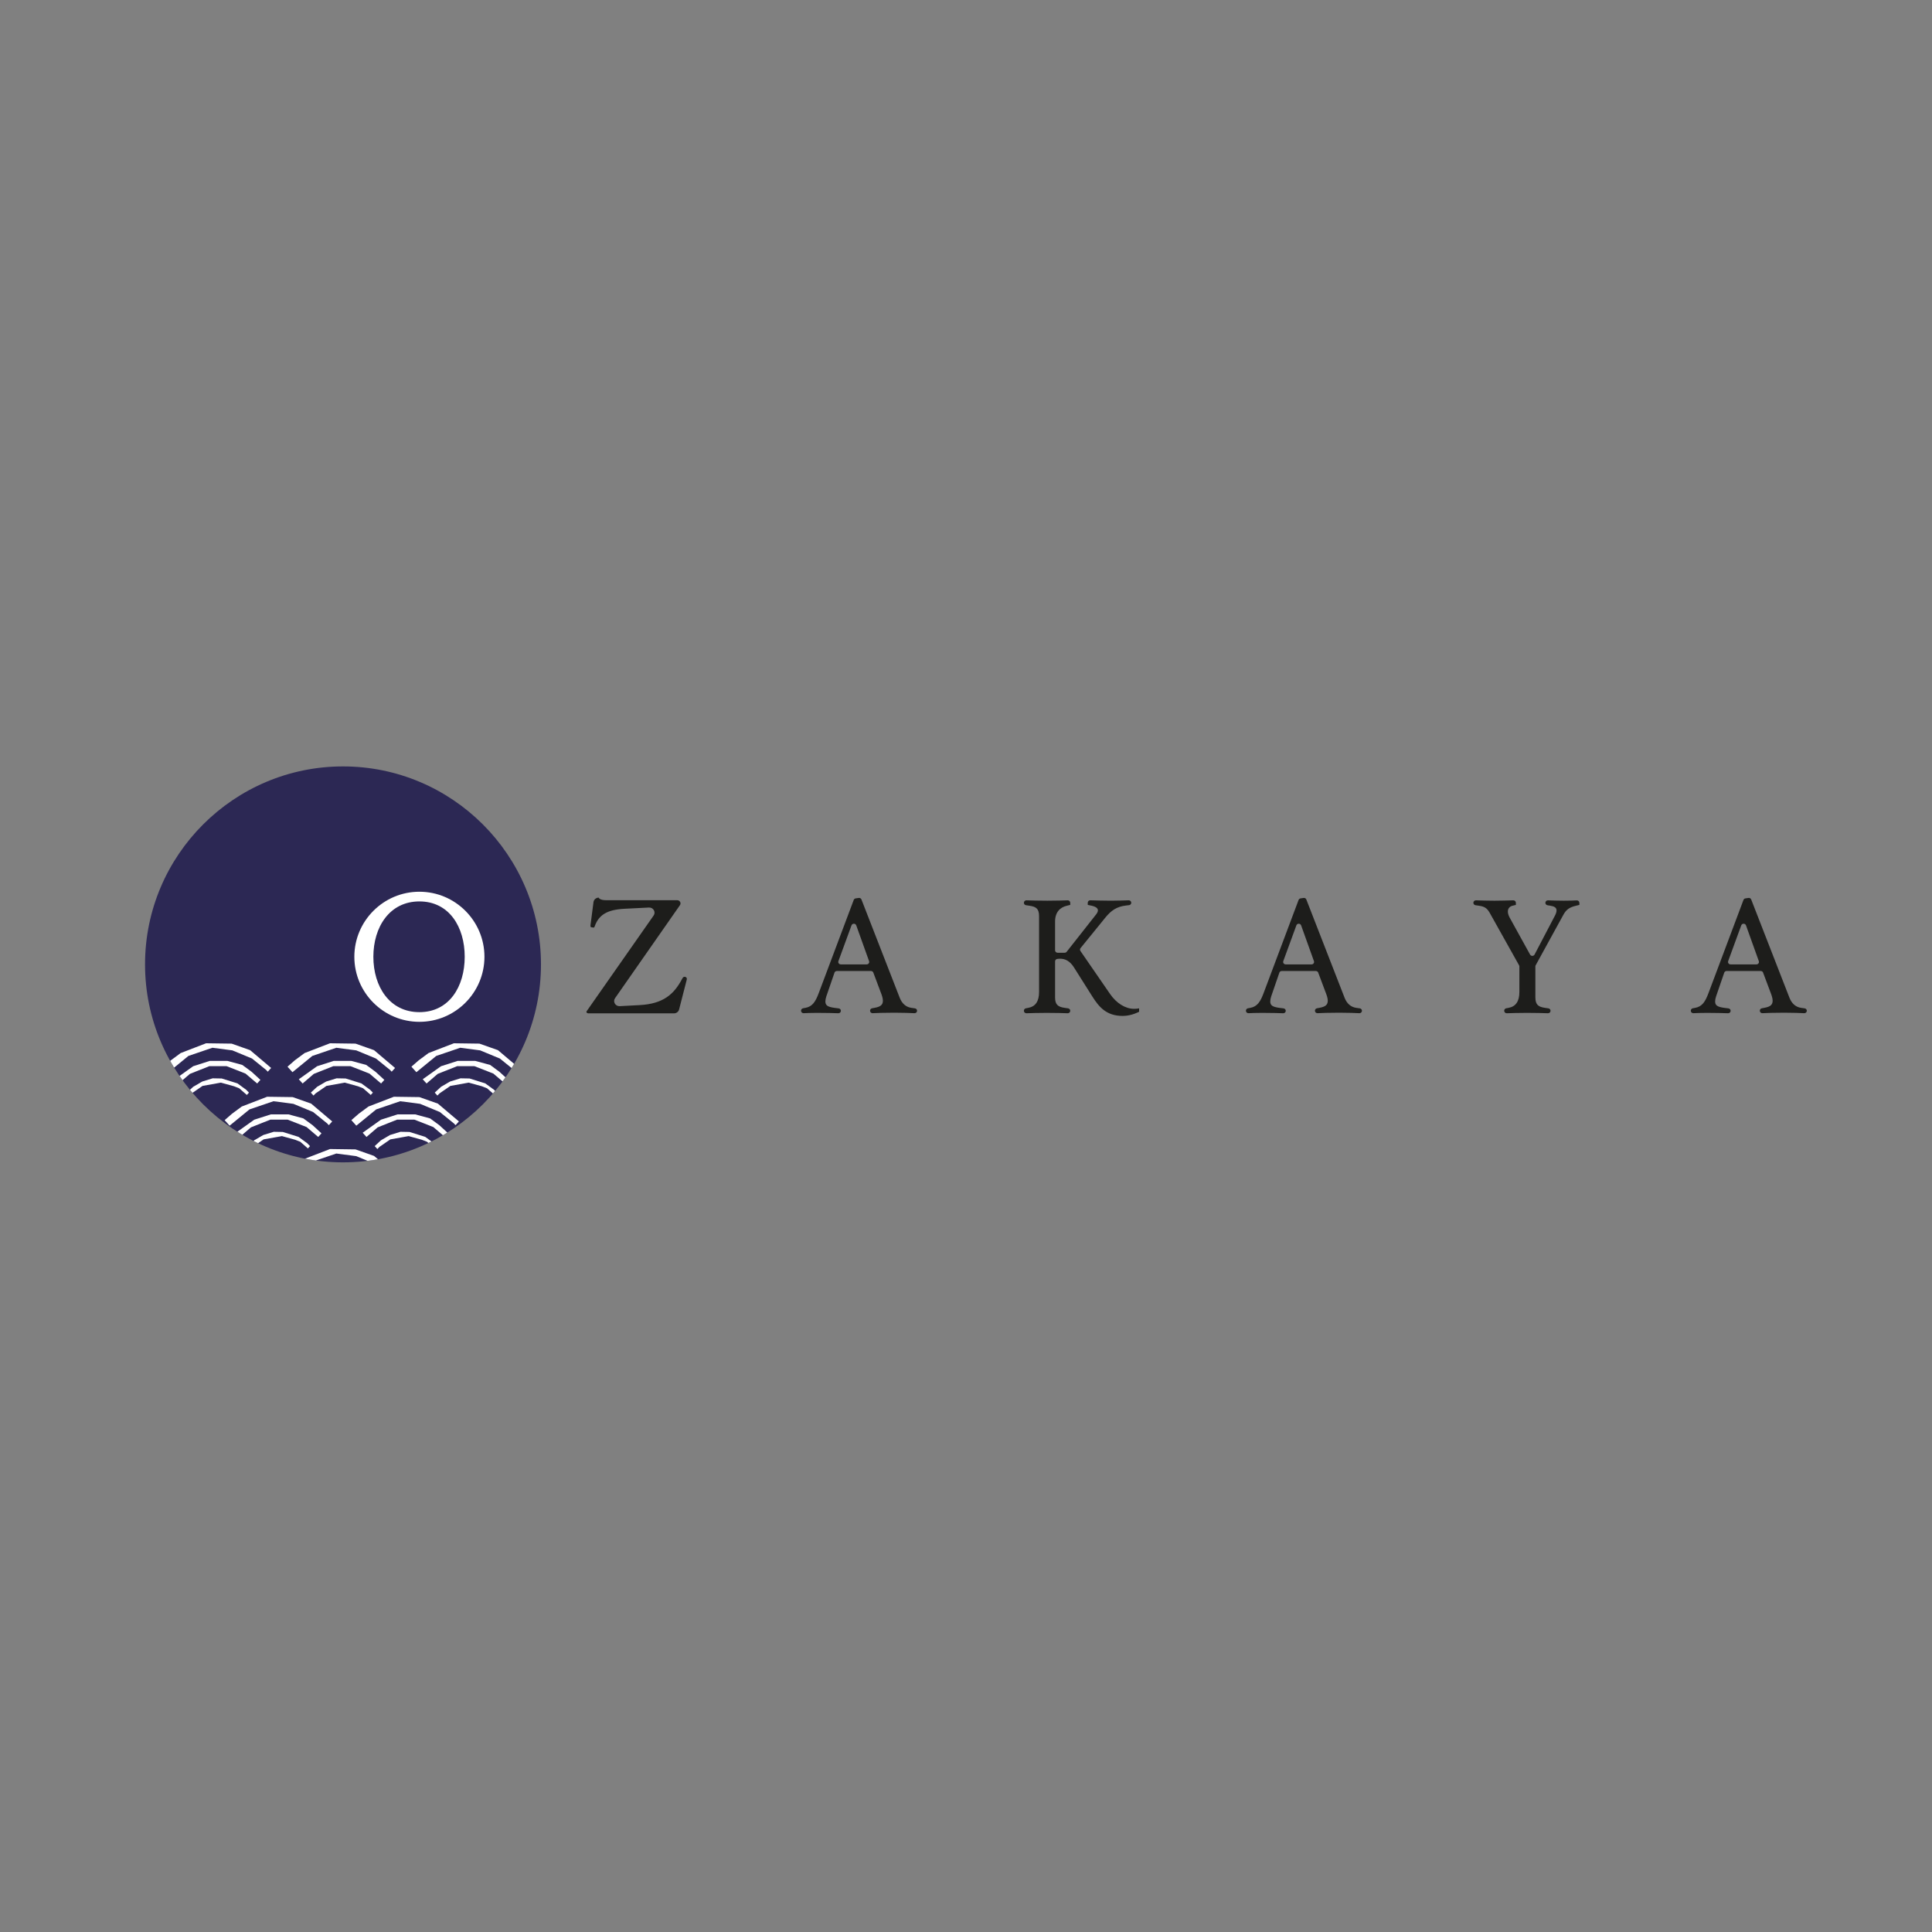 <?xml version="1.0" encoding="UTF-8"?><svg id="Layer_1" xmlns="http://www.w3.org/2000/svg" xmlns:xlink="http://www.w3.org/1999/xlink" viewBox="0 0 600 600"><rect x="0" y="0" width="600" height="600" fill="#808080" stroke="none"/><defs><clipPath id="clippath"><path d="M106.523,360.978c-33.9,0-61.48-27.579-61.48-61.48s27.58-61.48,61.48-61.48,61.48,27.579,61.48,61.48-27.58,61.48-61.48,61.48Z" style="fill:none;"/></clipPath></defs><path d="M106.523,360.978c-33.9,0-61.48-27.579-61.48-61.48s27.58-61.48,61.48-61.48,61.48,27.579,61.48,61.48-27.58,61.48-61.48,61.48Z" style="fill:#2c2854;"/><path d="M211.163,281.113l-20.152,28.875c-.762,1.091,.094,2.556,1.451,2.484l6.115-.326c7.474-.381,10.745-3.434,13.228-8.083,.131-.246,.37-.79,.876-.705,0,0,.792,.043,.588,.905-.211,.892-2.371,9.235-2.371,9.235-.182,.71-.84,1.208-1.595,1.208h-26.673s-.791-.166-.415-.703,20.769-29.673,20.769-29.673c.762-1.089-.089-2.554-1.445-2.486l-7.675,.386c-5.366,.286-7.877,1.934-9.134,5.331-.065,.176-.086,.546-.511,.502l-.634-.111s-.278-.042-.209-.572l.936-7.218c.103-.797,.802-1.395,1.631-1.395h0s.155,.803,2.329,.803h22.044c.414,0,.787,.243,.944,.614h0c.129,.306,.092,.654-.099,.928Z" style="fill:#1d1d1b;"/><path d="M266.681,278.861c.365-.054,.719,.146,.849,.481l11.892,30.545c.673,1.707,1.864,2.861,3.624,3.112l1.093,.156c.383,.055,.667,.373,.667,.749h0c0,.434-.375,.779-.822,.756-1.168-.059-3.472-.155-6.219-.155-3.302,0-5.603,.093-6.741,.152-.447,.023-.818-.322-.818-.756v-.026c0-.363,.266-.675,.633-.743l.713-.133c2.019-.352,2.64-1.004,2.64-2.259,0-.803-.414-1.907-.673-2.56l-2.298-6.127c-.112-.299-.405-.498-.734-.498h-10.591c-.336,0-.634,.208-.741,.518l-2.514,7.313c-.207,.603-.311,1.155-.311,1.606,0,1.205,.622,1.707,2.848,2.008l1.288,.164c.389,.05,.679,.371,.679,.75v.004c0,.429-.362,.773-.805,.757-1.219-.044-3.69-.119-6.495-.119-1.898,0-3.396,.058-4.258,.102-.446,.023-.816-.323-.816-.756v-.026c0-.363,.266-.675,.633-.743l.713-.133c2.226-.401,3.158-1.958,4.142-4.567l10.87-28.942c.098-.26,.333-.447,.615-.489l.937-.14Zm-5.569,20.637h8.048c.537,0,.914-.514,.738-1.005l-3.983-11.113c-.242-.676-1.227-.679-1.473-.004l-4.065,11.113c-.18,.493,.197,1.01,.736,1.01Z" style="fill:#1d1d1b;"/><path d="M327.663,309.737c0,2.309,.931,2.962,3.003,3.263l1.045,.153c.381,.056,.663,.374,.663,.748v.018c0,.429-.362,.772-.805,.756-1.21-.044-3.661-.118-6.495-.118-2.566,0-5.055,.076-6.289,.12-.442,.016-.804-.327-.804-.756v-.044c0-.363,.266-.674,.633-.743l.713-.133c2.226-.401,3.365-2.008,3.365-4.919v-23.54c0-2.309-.88-2.962-3.003-3.263l-1.045-.153c-.381-.056-.663-.374-.663-.748v-.018c0-.429,.362-.772,.805-.756,1.21,.044,3.661,.118,6.495,.118,2.566,0,5.055-.076,6.289-.12,.442-.016,.804,.327,.804,.756v.669l-1.036,.251c-2.122,.502-3.675,2.008-3.675,4.919v8.931c0,.418,.349,.756,.78,.756h2.199c.243,0,.472-.11,.62-.297l9.137-11.599c.363-.452,.569-.904,.569-1.255,0-.653-.621-1.155-1.967-1.456l-1.191-.251v-.674c0-.427,.361-.77,.802-.756,1.372,.043,4.232,.124,6.395,.124,1.814,0,4.262-.077,5.511-.121,.441-.016,.806,.328,.806,.756h0c0,.383-.295,.705-.686,.751l-1.022,.12c-2.847,.352-4.556,1.556-6.316,3.715l-7.726,9.507c-.209,.257-.224,.616-.036,.888l9.16,13.296c2.019,2.962,4.815,4.668,7.507,4.668,.88,0,1.554-.151,1.554-.151v1.054s-2.33,1.305-5.074,1.305c-5.126,0-7.404-2.811-9.474-6.074l-5.643-8.934c-1.243-2.007-2.744-2.76-4.297-2.76-.416,0-.728,.029-.992,.079-.361,.068-.613,.384-.613,.74v11.177Z" style="fill:#1d1d1b;"/><path d="M404.842,278.861c.365-.054,.719,.146,.849,.481l11.892,30.545c.673,1.707,1.864,2.861,3.624,3.112l1.092,.156c.383,.055,.667,.373,.667,.749h0c0,.434-.375,.779-.822,.756-1.167-.059-3.472-.155-6.219-.155-3.302,0-5.602,.093-6.74,.152-.447,.023-.818-.322-.818-.756v-.026c0-.363,.266-.675,.633-.743l.712-.133c2.019-.352,2.641-1.004,2.641-2.259,0-.803-.414-1.907-.673-2.56l-2.298-6.127c-.112-.299-.405-.498-.734-.498h-10.591c-.336,0-.634,.209-.741,.518l-2.514,7.313c-.208,.603-.311,1.155-.311,1.606,0,1.205,.622,1.707,2.847,2.008l1.289,.164c.389,.05,.679,.371,.679,.751v.004c0,.429-.362,.773-.805,.757-1.219-.044-3.691-.119-6.496-.119-1.897,0-3.395,.058-4.257,.102-.446,.023-.816-.323-.816-.756v-.026c0-.363,.266-.675,.633-.743l.712-.133c2.227-.401,3.158-1.958,4.143-4.567l10.869-28.942c.098-.26,.333-.447,.615-.489l.937-.14Zm-5.569,20.637h8.047c.537,0,.914-.514,.738-1.005l-3.983-11.112c-.242-.676-1.227-.679-1.473-.005l-4.064,11.112c-.18,.493,.197,1.01,.736,1.01Z" style="fill:#1d1d1b;"/><path d="M476.826,309.737c0,2.309,.932,2.962,3.003,3.263l1.037,.152c.386,.057,.671,.378,.671,.757h0c0,.434-.368,.781-.815,.765-1.214-.044-3.659-.118-6.485-.118-2.56,0-5.042,.075-6.28,.119-.447,.016-.814-.331-.814-.765v-.027c0-.367,.269-.683,.641-.752l.706-.131c2.227-.401,3.366-2.008,3.366-4.919v-7.937c0-.128-.033-.253-.096-.365l-9.12-16.292c-.777-1.355-1.502-1.958-3.366-2.208l-1.037-.152c-.386-.057-.671-.378-.671-.757v-.002c0-.434,.367-.781,.814-.765,1.235,.044,3.654,.12,5.709,.12,2.007,0,4.574-.078,5.863-.121,.447-.015,.815,.332,.815,.765v.662l-1.036,.251c-.828,.201-1.45,.803-1.45,1.807,0,.502,.155,1.104,.518,1.807l6.378,11.555c.301,.546,1.111,.537,1.4-.015l6.356-12.142c.311-.603,.465-1.105,.465-1.556,0-.853-.673-1.255-1.915-1.456l-.893-.144c-.381-.061-.66-.381-.66-.755v-.008c0-.435,.373-.783,.821-.765,1.115,.045,3.165,.116,4.873,.116,1.817,0,3.217-.055,4.039-.099,.453-.024,.827,.325,.827,.764v.64l-1.036,.251c-2.122,.502-3.106,1.255-3.986,2.911l-8.554,15.592c-.061,.111-.092,.234-.092,.359v9.597Z" style="fill:#1d1d1b;"/><path d="M543.002,278.861c.365-.054,.719,.146,.849,.481l11.892,30.545c.673,1.707,1.864,2.861,3.624,3.112l1.092,.156c.383,.055,.667,.373,.667,.749h0c0,.434-.375,.779-.822,.756-1.167-.059-3.472-.155-6.219-.155-3.302,0-5.602,.093-6.74,.152-.447,.023-.818-.322-.818-.756v-.026c0-.363,.266-.675,.633-.743l.712-.133c2.019-.352,2.641-1.004,2.641-2.259,0-.803-.414-1.907-.673-2.56l-2.298-6.127c-.112-.299-.405-.498-.734-.498h-10.591c-.336,0-.634,.209-.741,.518l-2.514,7.313c-.208,.603-.311,1.155-.311,1.606,0,1.205,.622,1.707,2.847,2.008l1.289,.164c.389,.05,.679,.371,.679,.751v.004c0,.429-.362,.773-.805,.757-1.219-.044-3.691-.119-6.496-.119-1.897,0-3.395,.058-4.257,.102-.446,.023-.816-.323-.816-.756v-.026c0-.363,.266-.675,.633-.743l.712-.133c2.227-.401,3.158-1.958,4.143-4.567l10.869-28.942c.098-.26,.333-.447,.615-.489l.937-.14Zm-5.569,20.637h8.047c.537,0,.914-.514,.738-1.005l-3.983-11.112c-.242-.676-1.227-.679-1.473-.005l-4.064,11.112c-.18,.493,.197,1.01,.736,1.01Z" style="fill:#1d1d1b;"/><path d="M130.247,317.339c-11.139,0-20.202-9.062-20.202-20.202s9.063-20.202,20.202-20.202,20.202,9.062,20.202,20.202-9.063,20.202-20.202,20.202Zm0-37.396c-9.254,0-14.296,7.941-14.296,17.195s5.042,17.195,14.296,17.195,14.073-7.941,14.073-17.195-4.819-17.195-14.073-17.195Z" style="fill:#fff;"/><g style="clip-path:url(#clippath);"><g><g><g><polygon points="116.363 355.93 118.313 354.127 121.133 352.482 124.366 351.487 127.169 351.54 132.055 353.063 134.75 355.029 135.632 355.93 134.976 356.654 132.604 354.585 131.023 353.964 126.911 352.826 121.216 353.847 117.846 356.17 117.191 356.844 116.363 355.93" style="fill:#fff;"/><path d="M112.631,351.78l5.682-4.049,5.14-1.646h5.512l4.602,1.248,2.901,2.137,2.724,2.5-1.01,1.125-3.616-3.077s-5.789-2.294-5.912-2.313c-.12-.014-5.312,0-5.312,0l-6.063,2.409-3.465,2.981-1.182-1.315Z" style="fill:#fff;"/><polygon points="110.659 349.587 116.829 344.537 124.283 341.997 130.467 342.808 136.584 345.341 140.962 348.887 141.475 349.431 142.521 348.272 135.991 342.741 130.252 340.716 122.317 340.605 114.43 343.643 111.39 345.896 109.119 347.875 110.659 349.587" style="fill:#fff;"/></g><g><polygon points="77.01 355.93 78.96 354.127 81.78 352.482 85.013 351.487 87.816 351.54 92.702 353.063 95.397 355.029 96.279 355.93 95.623 356.654 93.251 354.585 91.67 353.964 87.558 352.826 81.864 353.847 78.493 356.17 77.838 356.844 77.01 355.93" style="fill:#fff;"/><path d="M73.278,351.78l5.682-4.049,5.14-1.646h5.513l4.602,1.248,2.901,2.137,2.723,2.5-1.01,1.125-3.616-3.077s-5.788-2.294-5.912-2.313c-.12-.014-5.312,0-5.312,0l-6.063,2.409-3.465,2.981-1.182-1.315Z" style="fill:#fff;"/><polygon points="71.306 349.587 77.476 344.537 84.93 341.997 91.114 342.808 97.231 345.341 101.609 348.887 102.122 349.431 103.168 348.272 96.637 342.741 90.899 340.716 82.963 340.605 75.077 343.643 72.037 345.896 69.766 347.875 71.306 349.587" style="fill:#fff;"/></g><polygon points="90.828 365.827 96.997 360.777 104.449 358.237 110.634 359.048 116.752 361.581 121.13 365.127 121.641 365.671 122.689 364.512 116.158 358.981 110.419 356.955 102.486 356.844 94.597 359.883 91.556 362.135 89.287 364.115 90.828 365.827" style="fill:#fff;"/></g><g><g><polygon points="135.013 339.323 136.963 337.52 139.783 335.875 143.016 334.88 145.819 334.934 150.705 336.456 153.4 338.422 154.282 339.323 153.626 340.047 151.254 337.978 149.673 337.357 145.561 336.219 139.866 337.24 136.496 339.563 135.841 340.237 135.013 339.323" style="fill:#fff;"/><path d="M131.281,335.173l5.682-4.049,5.14-1.645h5.512l4.602,1.248,2.901,2.137,2.724,2.501-1.01,1.125-3.616-3.077s-5.788-2.294-5.912-2.313c-.12-.014-5.312,0-5.312,0l-6.063,2.409-3.465,2.981-1.182-1.315Z" style="fill:#fff;"/><polygon points="129.308 332.98 135.479 327.93 142.933 325.39 149.117 326.201 155.234 328.734 159.612 332.28 160.125 332.824 161.171 331.666 154.641 326.134 148.902 324.109 140.966 323.998 133.081 327.036 130.04 329.289 127.769 331.268 129.308 332.98" style="fill:#fff;"/></g><g><polygon points="58.051 339.323 59.996 337.52 62.82 335.875 66.052 334.88 68.856 334.934 73.738 336.456 76.437 338.422 77.318 339.323 76.659 340.047 74.289 337.978 72.707 337.357 68.598 336.219 62.901 337.24 59.529 339.563 58.875 340.237 58.051 339.323" style="fill:#fff;"/><path d="M54.316,335.173l5.68-4.049,5.14-1.645h5.516l4.599,1.248,2.9,2.137,2.722,2.501-1.006,1.125-3.617-3.077s-5.788-2.294-5.909-2.313c-.122-.014-5.314,0-5.314,0l-6.062,2.409-3.466,2.981-1.184-1.315Z" style="fill:#fff;"/><polygon points="52.346 332.98 58.512 327.93 65.967 325.39 72.153 326.201 78.269 328.734 82.647 332.28 83.161 332.824 84.206 331.666 77.673 326.134 71.936 324.109 64.003 323.998 56.113 327.036 53.073 329.289 50.803 331.268 52.346 332.98" style="fill:#fff;"/></g><g><polygon points="96.531 339.323 98.479 337.52 101.301 335.875 104.536 334.88 107.34 334.934 112.221 336.456 114.921 338.422 115.798 339.323 115.142 340.047 112.77 337.978 111.19 337.357 107.079 336.219 101.385 337.24 98.012 339.563 97.357 340.237 96.531 339.323" style="fill:#fff;"/><path d="M92.797,335.173l5.682-4.049,5.14-1.645h5.513l4.601,1.248,2.901,2.137,2.724,2.501-1.007,1.125-3.62-3.077s-5.787-2.294-5.91-2.313c-.121-.014-5.312,0-5.312,0l-6.063,2.409-3.466,2.981-1.182-1.315Z" style="fill:#fff;"/><polygon points="90.828 332.98 96.997 327.93 104.449 325.39 110.634 326.201 116.752 328.734 121.13 332.28 121.641 332.824 122.689 331.666 116.158 326.134 110.419 324.109 102.486 323.998 94.597 327.036 91.556 329.289 89.287 331.268 90.828 332.98" style="fill:#fff;"/></g></g></g></g></svg>